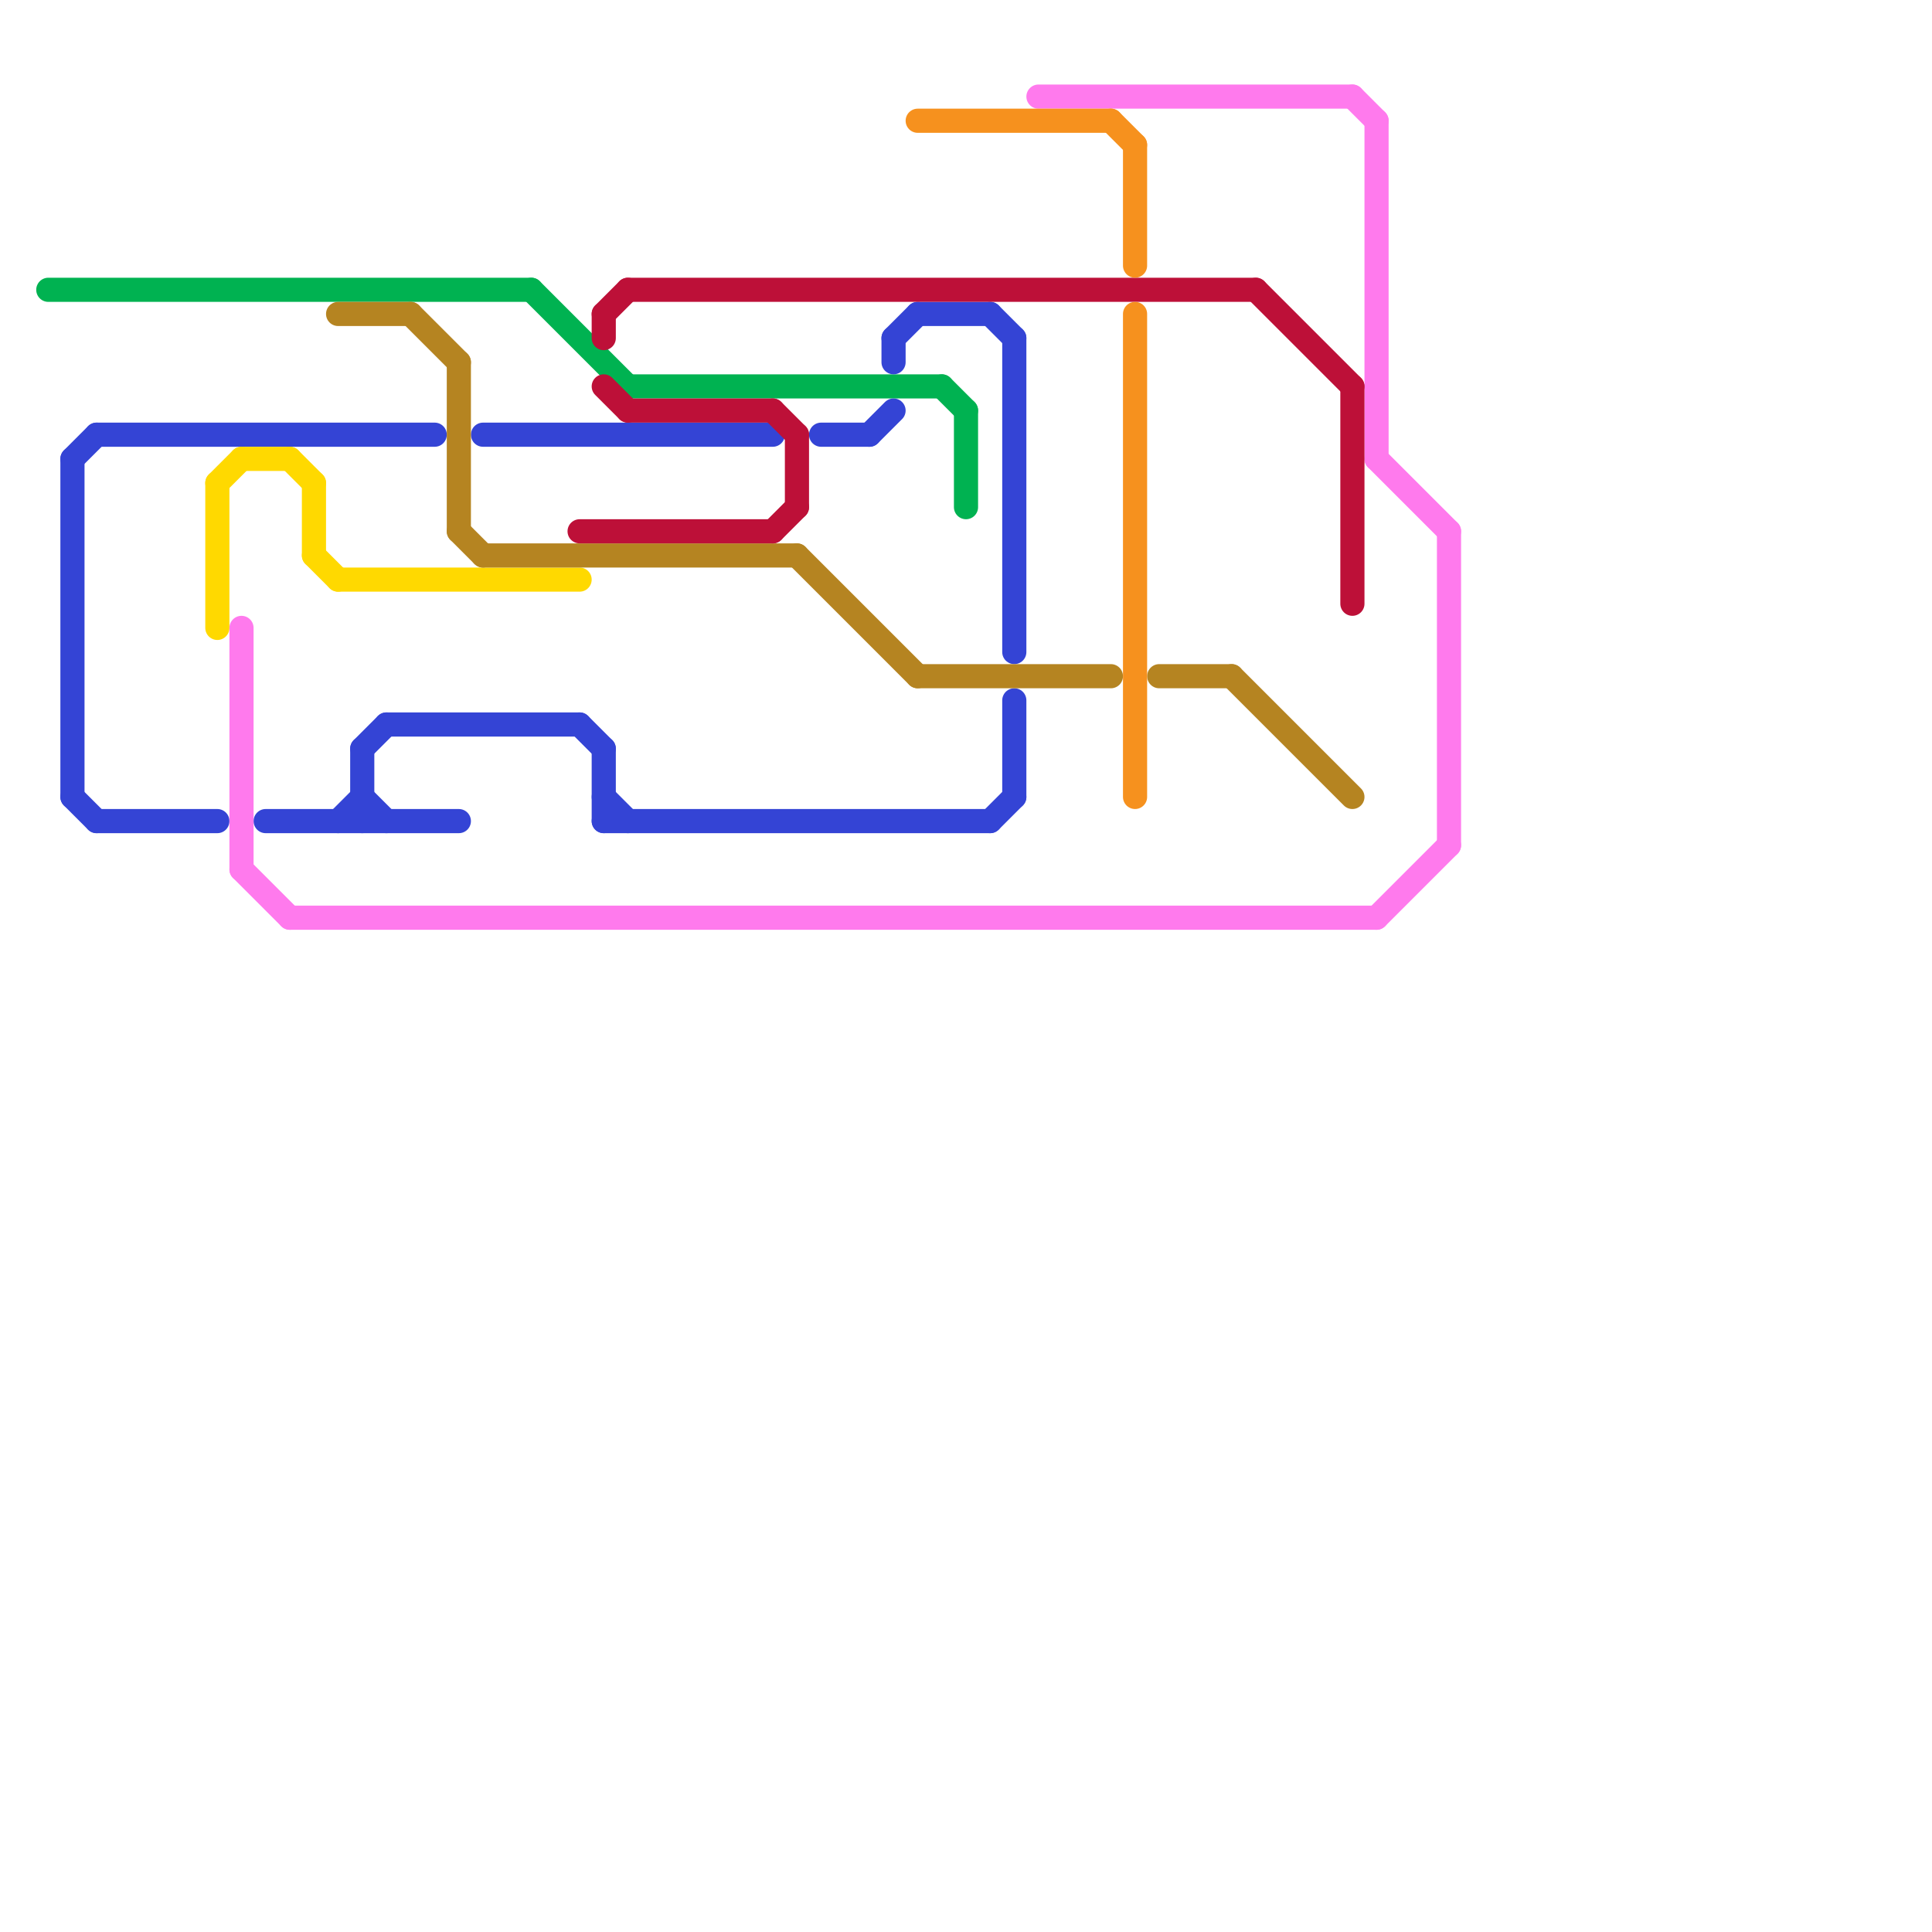 
<svg version="1.1" xmlns="http://www.w3.org/2000/svg" viewBox="0 0 80 80">
<style>text { font: 1px Helvetica; font-weight: 600; white-space: pre; dominant-baseline: central; } line { stroke-width: 1; fill: none; stroke-linecap: round; stroke-linejoin: round; } .c0 { stroke: #00b251 } .c1 { stroke: #3444d5 } .c2 { stroke: #ffd900 } .c3 { stroke: #ff7aed } .c4 { stroke: #b58421 } .c5 { stroke: #bd1038 } .c6 { stroke: #f6911e }</style><defs><g id="wm-xf"><circle r="1.2" fill="#000"/><circle r="0.9" fill="#fff"/><circle r="0.6" fill="#000"/><circle r="0.3" fill="#fff"/></g><g id="wm"><circle r="0.6" fill="#000"/><circle r="0.3" fill="#fff"/></g></defs><line class="c0" x1="39" y1="16" x2="40" y2="17"/><line class="c0" x1="40" y1="17" x2="40" y2="21"/><line class="c0" x1="26" y1="16" x2="39" y2="16"/><line class="c0" x1="2" y1="12" x2="22" y2="12"/><line class="c0" x1="22" y1="12" x2="26" y2="16"/><line class="c1" x1="15" y1="31" x2="16" y2="30"/><line class="c1" x1="38" y1="13" x2="41" y2="13"/><line class="c1" x1="15" y1="31" x2="15" y2="34"/><line class="c1" x1="37" y1="14" x2="37" y2="15"/><line class="c1" x1="4" y1="18" x2="18" y2="18"/><line class="c1" x1="41" y1="34" x2="42" y2="33"/><line class="c1" x1="3" y1="19" x2="4" y2="18"/><line class="c1" x1="3" y1="33" x2="4" y2="34"/><line class="c1" x1="15" y1="33" x2="16" y2="34"/><line class="c1" x1="4" y1="34" x2="9" y2="34"/><line class="c1" x1="41" y1="13" x2="42" y2="14"/><line class="c1" x1="20" y1="18" x2="32" y2="18"/><line class="c1" x1="11" y1="34" x2="19" y2="34"/><line class="c1" x1="16" y1="30" x2="24" y2="30"/><line class="c1" x1="42" y1="14" x2="42" y2="27"/><line class="c1" x1="25" y1="31" x2="25" y2="34"/><line class="c1" x1="24" y1="30" x2="25" y2="31"/><line class="c1" x1="14" y1="34" x2="15" y2="33"/><line class="c1" x1="37" y1="14" x2="38" y2="13"/><line class="c1" x1="42" y1="29" x2="42" y2="33"/><line class="c1" x1="25" y1="33" x2="26" y2="34"/><line class="c1" x1="34" y1="18" x2="36" y2="18"/><line class="c1" x1="36" y1="18" x2="37" y2="17"/><line class="c1" x1="25" y1="34" x2="41" y2="34"/><line class="c1" x1="3" y1="19" x2="3" y2="33"/><line class="c2" x1="9" y1="20" x2="9" y2="26"/><line class="c2" x1="14" y1="24" x2="24" y2="24"/><line class="c2" x1="12" y1="19" x2="13" y2="20"/><line class="c2" x1="13" y1="20" x2="13" y2="23"/><line class="c2" x1="9" y1="20" x2="10" y2="19"/><line class="c2" x1="10" y1="19" x2="12" y2="19"/><line class="c2" x1="13" y1="23" x2="14" y2="24"/><line class="c3" x1="10" y1="36" x2="12" y2="38"/><line class="c3" x1="57" y1="38" x2="60" y2="35"/><line class="c3" x1="56" y1="4" x2="57" y2="5"/><line class="c3" x1="43" y1="4" x2="56" y2="4"/><line class="c3" x1="57" y1="19" x2="60" y2="22"/><line class="c3" x1="12" y1="38" x2="57" y2="38"/><line class="c3" x1="10" y1="26" x2="10" y2="36"/><line class="c3" x1="60" y1="22" x2="60" y2="35"/><line class="c3" x1="57" y1="5" x2="57" y2="19"/><line class="c4" x1="14" y1="13" x2="17" y2="13"/><line class="c4" x1="33" y1="23" x2="38" y2="28"/><line class="c4" x1="19" y1="22" x2="20" y2="23"/><line class="c4" x1="17" y1="13" x2="19" y2="15"/><line class="c4" x1="19" y1="15" x2="19" y2="22"/><line class="c4" x1="51" y1="28" x2="56" y2="33"/><line class="c4" x1="38" y1="28" x2="46" y2="28"/><line class="c4" x1="20" y1="23" x2="33" y2="23"/><line class="c4" x1="48" y1="28" x2="51" y2="28"/><line class="c5" x1="33" y1="18" x2="33" y2="21"/><line class="c5" x1="25" y1="13" x2="25" y2="14"/><line class="c5" x1="32" y1="17" x2="33" y2="18"/><line class="c5" x1="52" y1="12" x2="56" y2="16"/><line class="c5" x1="26" y1="17" x2="32" y2="17"/><line class="c5" x1="24" y1="22" x2="32" y2="22"/><line class="c5" x1="26" y1="12" x2="52" y2="12"/><line class="c5" x1="56" y1="16" x2="56" y2="25"/><line class="c5" x1="25" y1="16" x2="26" y2="17"/><line class="c5" x1="25" y1="13" x2="26" y2="12"/><line class="c5" x1="32" y1="22" x2="33" y2="21"/><line class="c6" x1="47" y1="6" x2="47" y2="11"/><line class="c6" x1="38" y1="5" x2="46" y2="5"/><line class="c6" x1="47" y1="13" x2="47" y2="33"/><line class="c6" x1="46" y1="5" x2="47" y2="6"/>
</svg>
